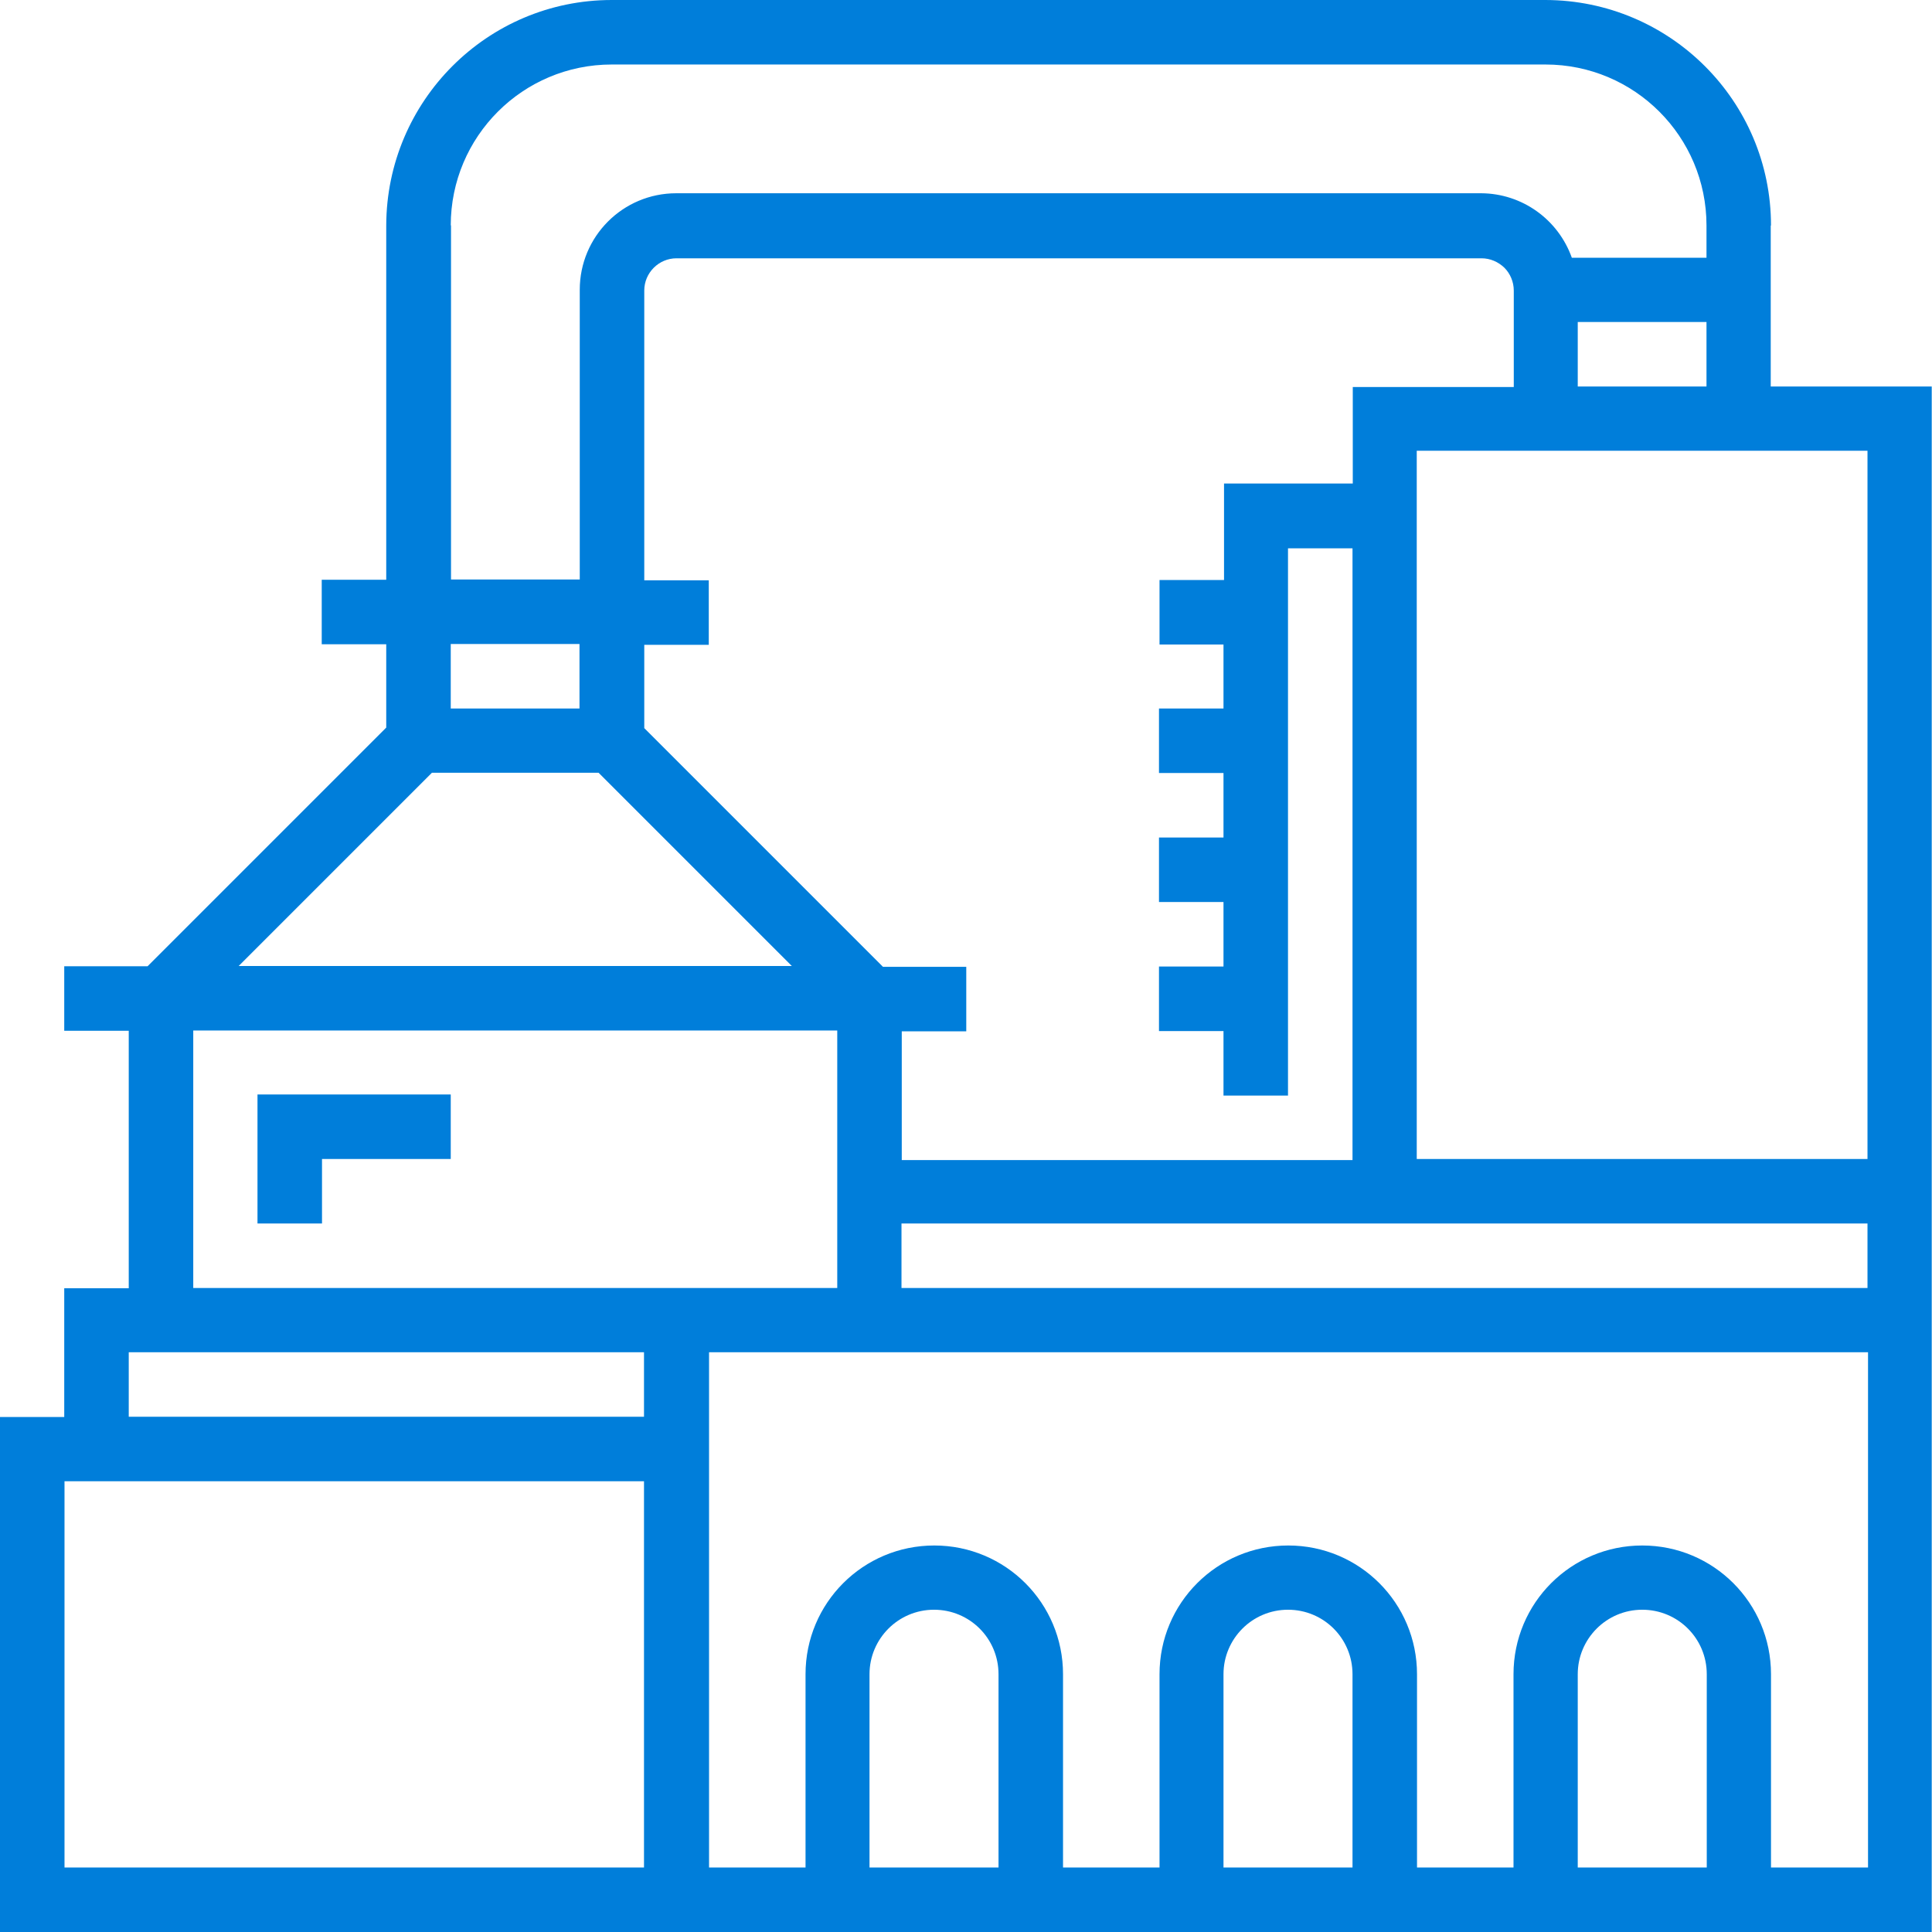 <svg width="72" height="72" viewBox="0 0 72 72" fill="none" xmlns="http://www.w3.org/2000/svg">
<g clip-path="url(#clip0_578_2792)">
<g clip-path="url(#clip1_578_2792)">
<path d="M9.596 45.596H12V43.192H16.798V40.788H9.596V45.586V45.596Z" fill="#007EDA"/>
<path d="M66 8.404C66 3.766 62.234 0.01 57.596 0H22.798C18.16 0 14.404 3.766 14.394 8.404V21.606H11.99V24.01H14.394V27.115L5.499 36.01H2.394V38.414H4.798V48.01H2.394V52.808H0V72.01H71.99V14.404H65.99V8.404H66ZM16.798 8.404C16.798 5.088 19.483 2.404 22.798 2.404H57.596C60.911 2.404 63.596 5.088 63.596 8.404V9.606H58.578C58.067 8.174 56.724 7.212 55.202 7.202H25.202C23.209 7.202 21.606 8.815 21.606 10.798V21.596H16.808V8.394L16.798 8.404ZM63.596 12V14.404H58.798V12H63.596ZM45.596 24V26.404H43.192V28.808H45.596V31.212H43.192V33.616H45.596V36.02H43.192V38.424H45.596V40.828H48V20.434H50.404V43.232H33.606V38.434H36.01V36.03H32.905L24.01 27.135V24.03H26.414V21.626H24.01V10.828C24.01 10.167 24.551 9.626 25.212 9.626H55.212C55.533 9.626 55.833 9.756 56.063 9.977C56.284 10.197 56.414 10.508 56.414 10.828V14.424H50.414V18.02H45.616V21.616H43.212V24.02H45.616L45.596 24ZM16.798 24H21.596V26.404H16.798V24ZM16.097 28.798H22.307L29.509 36H8.895L16.097 28.798ZM19.202 69.596H14.404H19.202ZM12 69.596H2.404V55.202H24V69.596H21.596M24 52.798H4.798V50.394H24V52.798ZM7.202 48V38.404H31.202V48H7.202ZM37.202 69.596H32.404V62.394C32.404 61.072 33.476 59.99 34.808 59.99C36.14 59.99 37.212 61.062 37.212 62.394V69.596H37.202ZM50.394 69.596H45.596V62.394C45.596 61.072 46.668 59.99 48 59.99C49.332 59.99 50.404 61.062 50.404 62.394V69.596H50.394ZM63.596 69.596H58.798V62.394C58.798 61.072 59.87 59.99 61.202 59.99C62.534 59.99 63.606 61.062 63.606 62.394V69.596H63.596ZM69.596 69.596H66V62.394C66 59.74 63.856 57.596 61.202 57.596C58.548 57.596 56.404 59.74 56.404 62.394V69.596H52.808V62.394C52.808 59.74 50.664 57.596 48.01 57.596C45.356 57.596 43.212 59.74 43.212 62.394V69.596H39.616V62.394C39.616 59.74 37.472 57.596 34.818 57.596C32.164 57.596 30.02 59.74 30.02 62.394V69.596H26.424V50.394H69.616V69.596H69.596ZM69.596 48H33.596V45.596H69.596V48ZM67.192 16.798H69.596V43.192H52.798V16.798H67.192Z" fill="#007EDA"/>
</g>
</g>
<defs>
<clipPath id="clip0_578_2792">
<rect width="71.99" height="72" fill="white"/>
</clipPath>
<clipPath id="clip1_578_2792">
<rect width="71.99" height="72" fill="white"/>
</clipPath>
</defs>
</svg>
